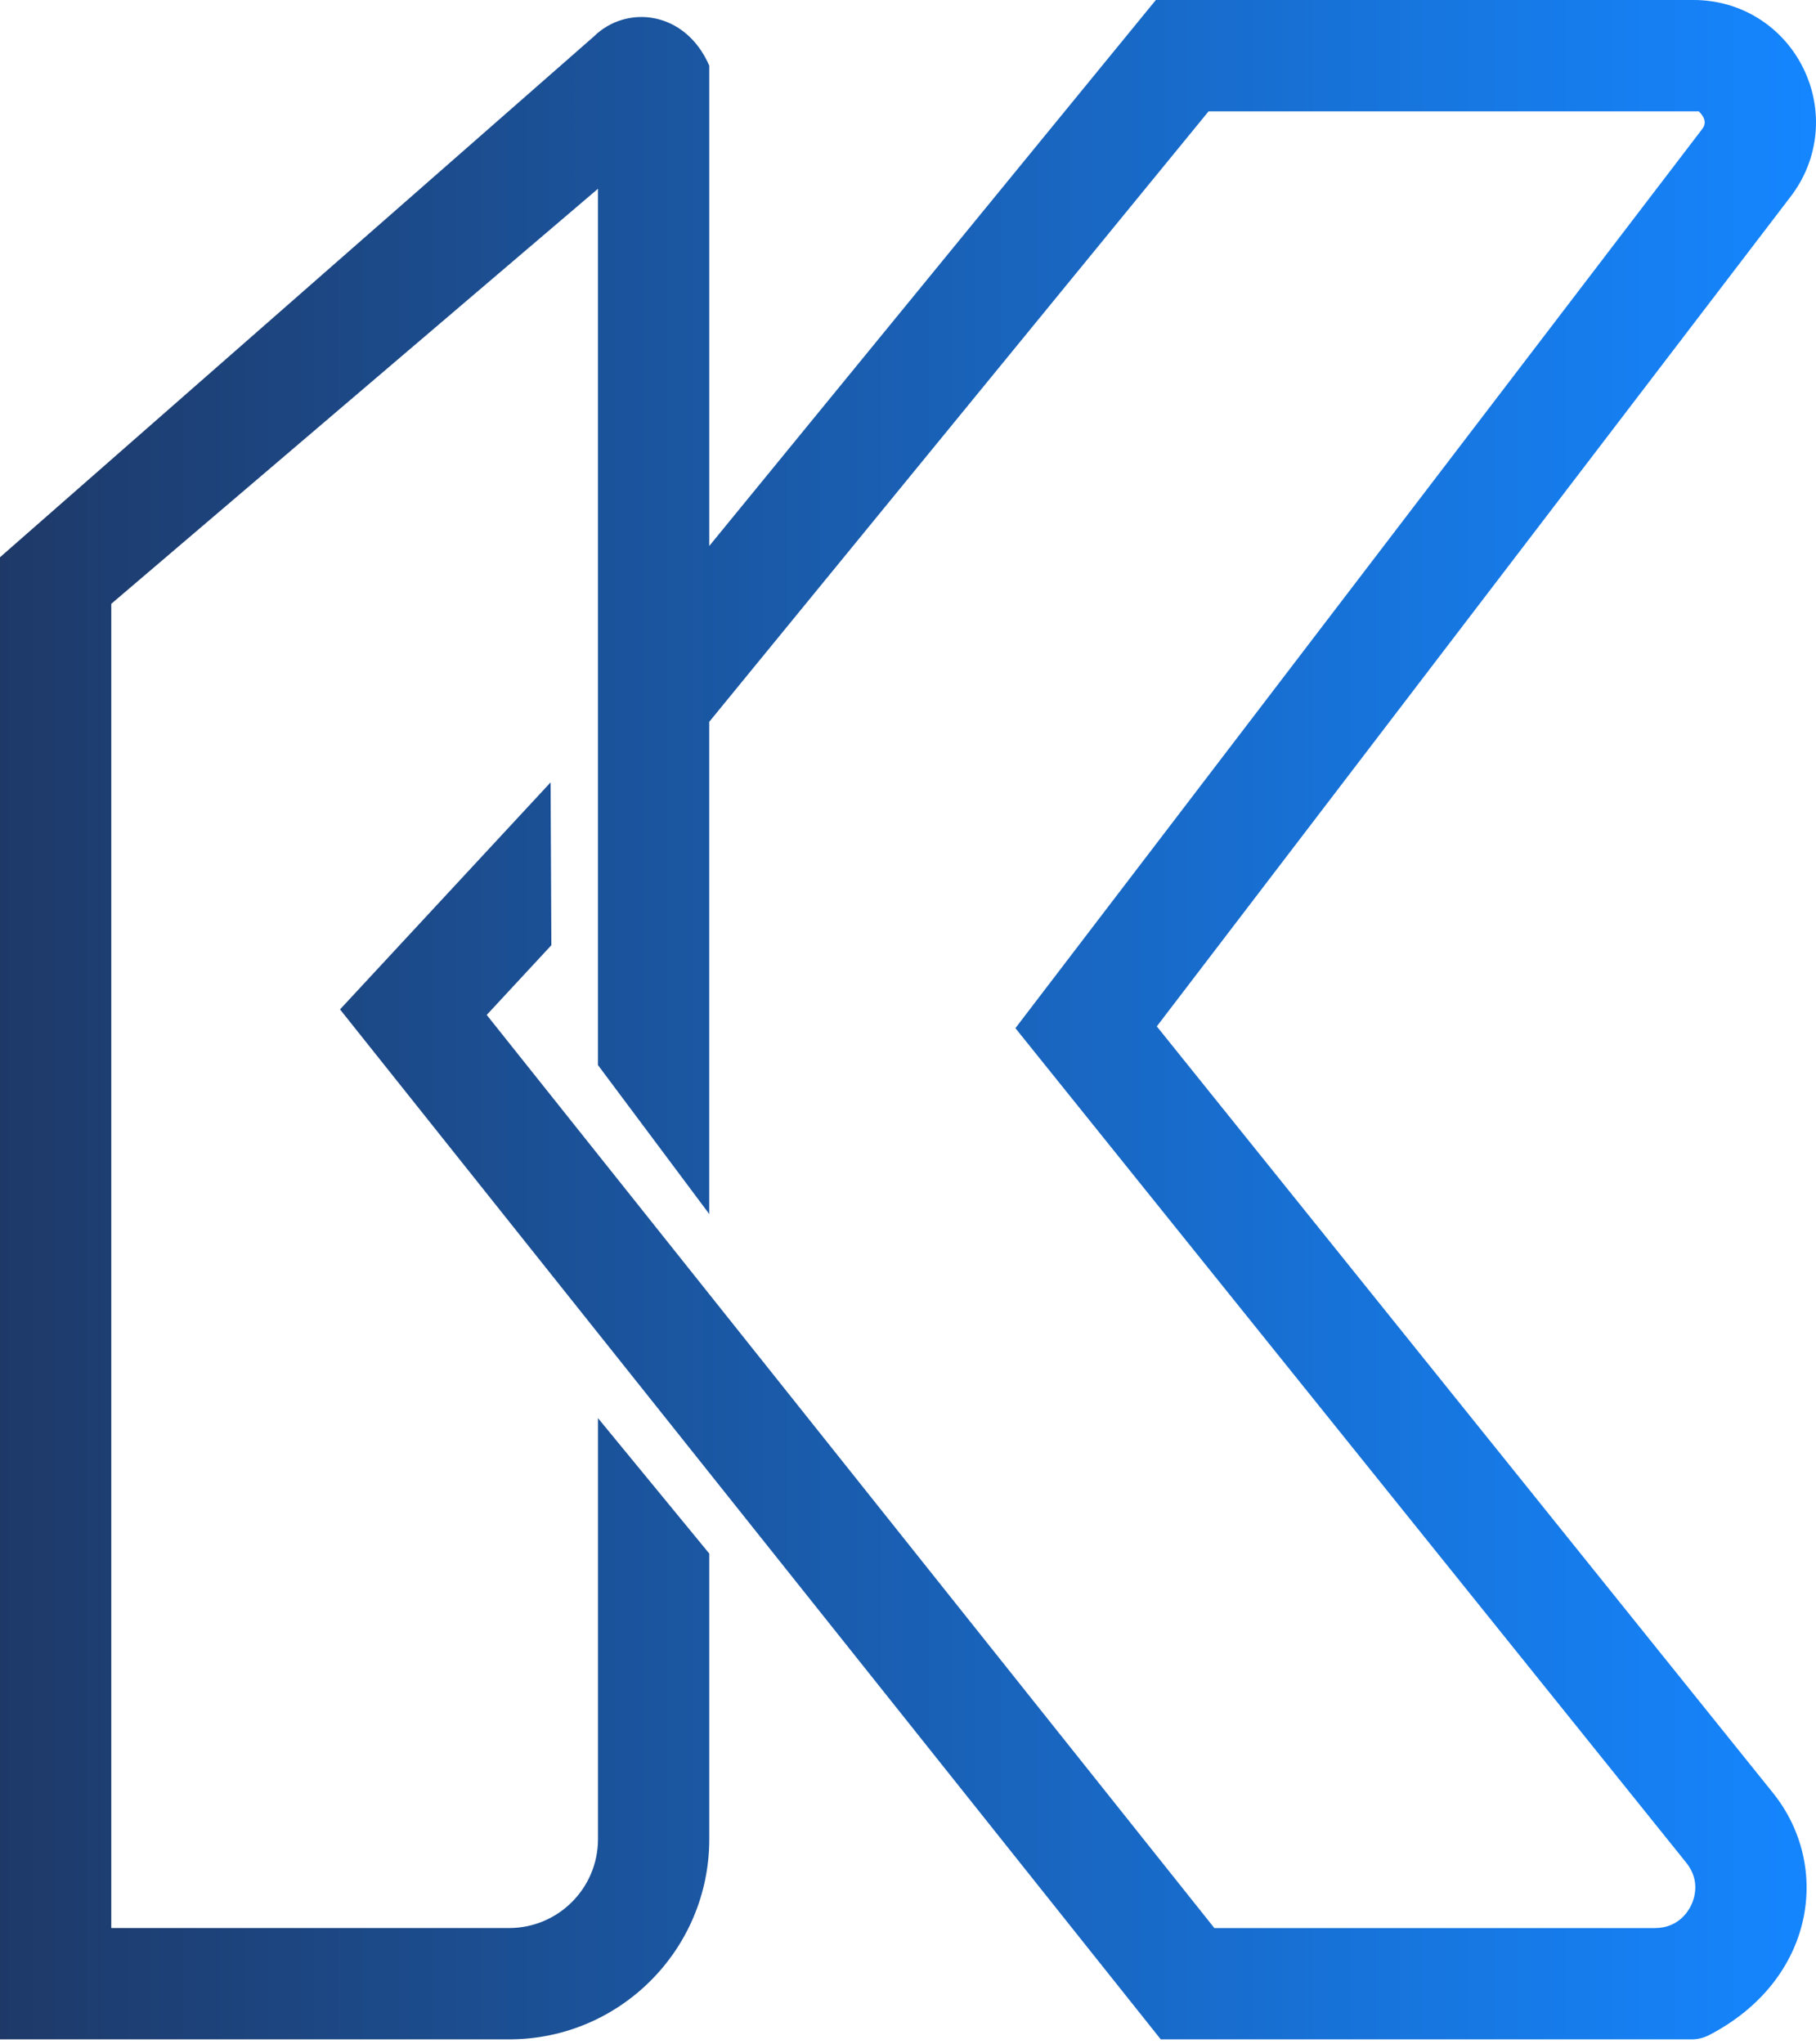 <svg width="359" height="404" viewBox="0 0 359 404" fill="none" xmlns="http://www.w3.org/2000/svg">
<path d="M228.684 202.842L354.017 38.814C359.634 31.463 360.574 21.744 356.471 13.448C352.373 5.152 344.078 0 334.823 0H228.494L140.216 107.893V12.978C135.448 2.039 123.814 0.88 117.378 7.226L0 110.127V403.031H100.642C122.495 403.031 140.216 385.316 140.216 363.457V307.027L118.217 280.261V363.457C118.217 373.162 110.352 381.028 100.647 381.028H21.998V119.327L118.212 37.305V210.493L140.211 239.928V142.644L238.918 22.008H335.832C337.106 23.243 337.336 24.412 336.532 25.462L200.734 203.192L333.348 368.115C336.177 371.633 334.973 375.166 334.323 376.52C333.673 377.88 331.674 381.033 327.162 381.033H240.063L96.219 200.574L108.997 186.801L108.842 154.623L67.219 199.484L229.468 403.031H334.448C335.642 403.031 336.816 402.732 337.871 402.187C358.74 391.358 362.188 368.87 350.494 354.327L228.684 202.838V202.842Z" fill="url(#paint0_linear_148_1678)"/>
<defs>
<linearGradient id="paint0_linear_148_1678" x1="-0.717" y1="179.755" x2="358.282" y2="179.755" gradientUnits="userSpaceOnUse">
<stop stop-color="#1E3968"/>
<stop offset="1" stop-color="#1586FF"/>
</linearGradient>
</defs>
</svg>
